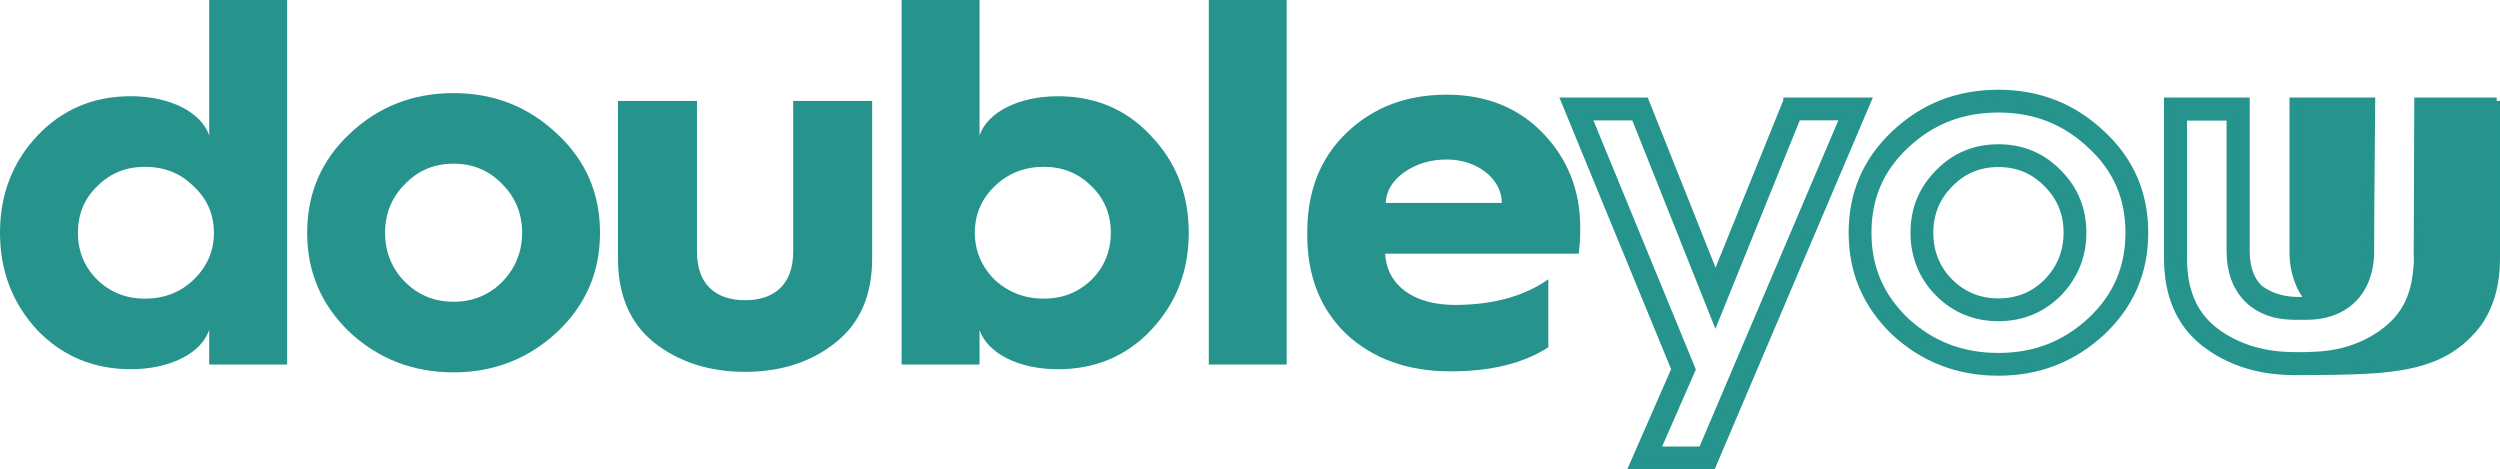 <?xml version="1.0" encoding="utf-8"?>
<!-- Generator: Adobe Illustrator 23.0.1, SVG Export Plug-In . SVG Version: 6.00 Build 0)  -->
<svg version="1.1" id="Layer_1" xmlns="http://www.w3.org/2000/svg" xmlns:xlink="http://www.w3.org/1999/xlink" x="0px" y="0px"
	 viewBox="0 0 1113.66 209.08" style="enable-background:new 0 0 1113.66 209.08;" xml:space="preserve">
<style type="text/css">
	.st0{clip-path:url(#SVGID_2_);fill:#26938D;}
	.st1{clip-path:url(#SVGID_2_);fill:#26938D;stroke:#24948D;stroke-width:3;stroke-miterlimit:10;}
</style>
<g>
	<defs>
		<rect id="SVGID_1_" x="-36.06" y="-42.57" width="1174.98" height="284.47"/>
	</defs>
	<clipPath id="SVGID_2_">
		<use xlink:href="#SVGID_1_"  style="overflow:visible;"/>
	</clipPath>
	<path class="st0" d="M93.19,60.34V0h34.72v162.38H93.19v-15.38c-3.49,10.25-17.24,17.47-34.94,17.47
		c-16.54,0-30.52-5.82-41.7-17.47C5.59,135.13,0,120.68,0,103.67c0-17.01,5.59-31.45,16.54-43.1c11.18-11.88,25.16-17.71,41.7-17.71
		C75.95,42.87,89.69,50.09,93.19,60.34 M86.2,124.64c6.06-5.82,9.09-12.81,9.09-20.97c0-8.15-3.03-15.14-9.09-20.73
		c-5.82-5.82-13.05-8.62-21.67-8.62c-8.39,0-15.38,2.8-21.2,8.62c-5.82,5.59-8.62,12.58-8.62,20.73c0,8.15,2.8,15.14,8.62,20.97
		c5.83,5.59,12.81,8.39,21.2,8.39C73.15,133.03,80.38,130.23,86.2,124.64"/>
	<path class="st0" d="M248.19,59.64c12.81,11.88,19.1,26.56,19.1,44.03c0,17.47-6.29,32.15-19.1,44.26
		c-12.82,11.88-28.19,17.94-46.13,17.94c-18.17,0-33.55-6.06-46.36-17.94c-12.58-12.11-18.87-26.79-18.87-44.26
		c0-17.47,6.29-32.15,18.87-44.03c12.81-12.11,28.19-18.17,46.36-18.17C220,41.47,235.38,47.53,248.19,59.64 M180.4,125.57
		c5.82,5.83,13.04,8.85,21.66,8.85s15.84-3.03,21.67-8.85c5.82-6.06,8.85-13.28,8.85-21.9c0-8.62-3.03-15.84-8.85-21.67
		c-5.83-6.06-13.05-9.09-21.67-9.09s-15.84,3.03-21.66,9.09c-5.83,5.82-8.86,13.05-8.86,21.67
		C171.54,112.29,174.57,119.75,180.4,125.57"/>
	<path class="st0" d="M275.29,44.96h35.18v67.1c0,14.91,8.62,21.67,21.43,21.67c12.82,0,21.44-6.76,21.44-21.67v-67.1h35.18v70.12
		c0,16.31-5.36,28.89-16.31,37.51c-10.72,8.62-24.23,13.05-40.31,13.05c-16.07,0-29.59-4.43-40.54-13.05
		c-10.72-8.62-16.08-21.2-16.08-37.51V44.96z"/>
	<path class="st0" d="M401.64,162.38V0h34.71v60.34c3.5-10.25,17.24-17.47,34.95-17.47c16.54,0,30.52,5.82,41.47,17.71
		c11.18,11.65,16.78,26.09,16.78,43.1c0,17.01-5.59,31.45-16.78,43.33c-10.95,11.65-24.93,17.47-41.47,17.47
		c-17.71,0-31.45-7.22-34.95-17.47v15.38H401.64z M486.21,124.64c5.82-5.82,8.62-12.81,8.62-20.97c0-8.15-2.8-15.14-8.62-20.73
		c-5.83-5.82-12.82-8.62-21.2-8.62c-8.62,0-15.84,2.8-21.9,8.62c-5.83,5.59-8.86,12.58-8.86,20.73c0,8.15,3.03,15.14,8.86,20.97
		c6.05,5.59,13.28,8.39,21.9,8.39C473.39,133.03,480.38,130.23,486.21,124.64"/>
	<rect x="538.47" class="st0" width="34.71" height="162.38"/>
	<path class="st0" d="M582.34,103.44c0-18.4,5.83-33.08,17.47-44.26c11.88-11.42,26.79-17.01,44.73-17.01
		c17.47,0,31.92,5.82,42.87,17.24c10.95,11.42,16.54,25.39,16.54,42.17c0,3.96-0.23,7.92-0.7,11.42h-86.2
		c0.7,13.98,12.58,22.83,30.98,22.83c16.77,0,30.75-3.73,41.7-11.42v30.29c-11.18,7.22-25.63,10.72-43.57,10.72
		c-19.11,0-34.48-5.59-46.36-16.54c-11.65-11.18-17.47-25.86-17.47-44.26V103.44z M669.01,90.39c0-10.48-10.72-19.34-24.46-19.34
		c-7.22,0-13.51,1.86-18.87,5.59c-5.36,3.73-8.16,8.39-8.39,13.75H669.01z"/>
	<path class="st1" d="M795.9,44.96l-31.69,78.28L733,44.96h-36.11l49.16,119.51l-18.87,43.1h35.65l69.19-162.62H795.9z
		 M758.08,200.42h-19.96l14.48-33.07l1.22-2.78l-1.16-2.81L707.57,52.12h20.57l29.42,73.77l6.6,16.55l6.69-16.52l29.88-73.81h20.46
		L758.08,200.42z"/>
	<path class="st1" d="M890.23,65.76c-10.6,0-19.63,3.8-26.73,11.18c-7.27,7.26-10.95,16.26-10.95,26.73
		c0,10.48,3.79,19.8,10.95,26.96c7.27,7.27,16.26,10.95,26.73,10.95c10.47,0,19.47-3.68,26.83-11.05
		c7.2-7.49,10.85-16.53,10.85-26.86c0-10.47-3.68-19.46-10.85-26.63C909.86,69.56,900.84,65.76,890.23,65.76 M911.9,125.57
		c-5.82,5.83-13.05,8.85-21.67,8.85s-15.84-3.03-21.66-8.85c-5.83-5.82-8.85-13.28-8.85-21.9c0-8.62,3.03-15.84,8.85-21.67
		c5.82-6.06,13.04-9.09,21.66-9.09s15.84,3.03,21.67,9.09c5.82,5.82,8.85,13.05,8.85,21.67
		C920.75,112.29,917.73,119.52,911.9,125.57"/>
	<path class="st1" d="M890.23,41.47c-18.17,0-33.55,6.06-46.36,18.17C831.29,71.52,825,86.2,825,103.67
		c0,17.47,6.29,32.15,18.87,44.26c12.82,11.88,28.19,17.94,46.36,17.94c17.94,0,33.32-6.06,46.13-17.94
		c12.82-12.12,19.11-26.79,19.11-44.26c0-17.47-6.29-32.15-19.11-44.03C923.55,47.53,908.17,41.47,890.23,41.47 M931.5,142.69
		c-11.63,10.79-25.13,16.03-41.26,16.03c-16.29,0-29.86-5.24-41.39-15.94c-11.22-10.81-16.68-23.6-16.68-39.11
		c0-15.56,5.44-28.26,16.63-38.83c11.54-10.91,25.1-16.21,41.44-16.21c16.19,0,29.67,5.3,41.26,16.26
		c11.31,10.49,16.81,23.17,16.81,38.78C948.31,119.23,942.79,132.01,931.5,142.69"/>
	<path class="st1" d="M1112.16,44.94v70.11c0,11.79-2.8,21.63-8.49,29.44c-3.03,3.96-5.95,6.55-7.82,8.06
		c-15.34,12.44-35.9,12.83-68.46,13.05c-2.32,0.02-4.2,0.01-5.3,0c-0.28,0-0.55,0-0.82-0.01c-15.72-0.15-28.94-4.56-39.71-13.04
		c-10.72-8.62-16.07-21.2-16.07-37.5V44.94h35.18v67.08c0,7.23,2.03,12.54,5.57,16.09c0,0,5.09,4.86,15.03,5.57
		c2.87,0.21,6.12,0.01,6.12,0.01c0.5-0.03,0.91-0.06,1.16-0.08c-4.1-4.63-7.2-12.22-7.16-21.59V44.94h35.18
		c-0.3,35.4-0.54,61.04-0.48,67.08v0.48c0,0.2,0,0.4-0.01,0.65c-0.06,2.25-0.3,4.39-0.73,6.42c-0.06,0.33-0.14,0.67-0.22,1
		c-0.05,0.21-0.09,0.4-0.16,0.6c-0.05,0.19-0.1,0.39-0.17,0.6v0.01c-0.06,0.19-0.11,0.39-0.18,0.58c-0.06,0.2-0.13,0.4-0.2,0.61
		c-0.05,0.17-0.1,0.32-0.16,0.48c-0.03,0.11-0.07,0.22-0.11,0.33c-0.03,0.07-0.05,0.15-0.07,0.22c-0.05,0.14-0.1,0.28-0.16,0.42
		v0.01c-0.08,0.22-0.17,0.44-0.25,0.64c-0.07,0.21-0.17,0.42-0.26,0.61c-0.23,0.52-0.47,1.02-0.72,1.51
		c-0.05,0.11-0.11,0.23-0.18,0.34c-0.08,0.16-0.18,0.31-0.26,0.47c-0.09,0.16-0.18,0.32-0.29,0.48
		c-4.7,7.94-13.27,12.48-24.59,12.48h-5.31c-0.28,0-0.55,0-0.82-0.02c-17.22-0.33-27.87-11.36-27.87-28.92V52.22h-20.63v62.84
		c0,14.17,4.35,24.58,13.33,31.81c9.48,7.46,21.32,11.31,35.18,11.46c0.27,0.01,0.55,0.01,0.82,0.01c1.29,0.04,3.12,0.06,5.31,0
		c5.73-0.18,13.32-0.41,22.02-3.69c6.9-2.6,11.34-5.93,12.33-6.68c2.07-1.58,4.97-3.83,7.74-7.55c5.84-7.84,6.65-16.27,7.09-20.83
		c0.3-3.15,0.26-5.77,0.16-7.56c0.09-22.36,0.18-44.72,0.26-67.08H1112.16z"/>
</g>
</svg>
